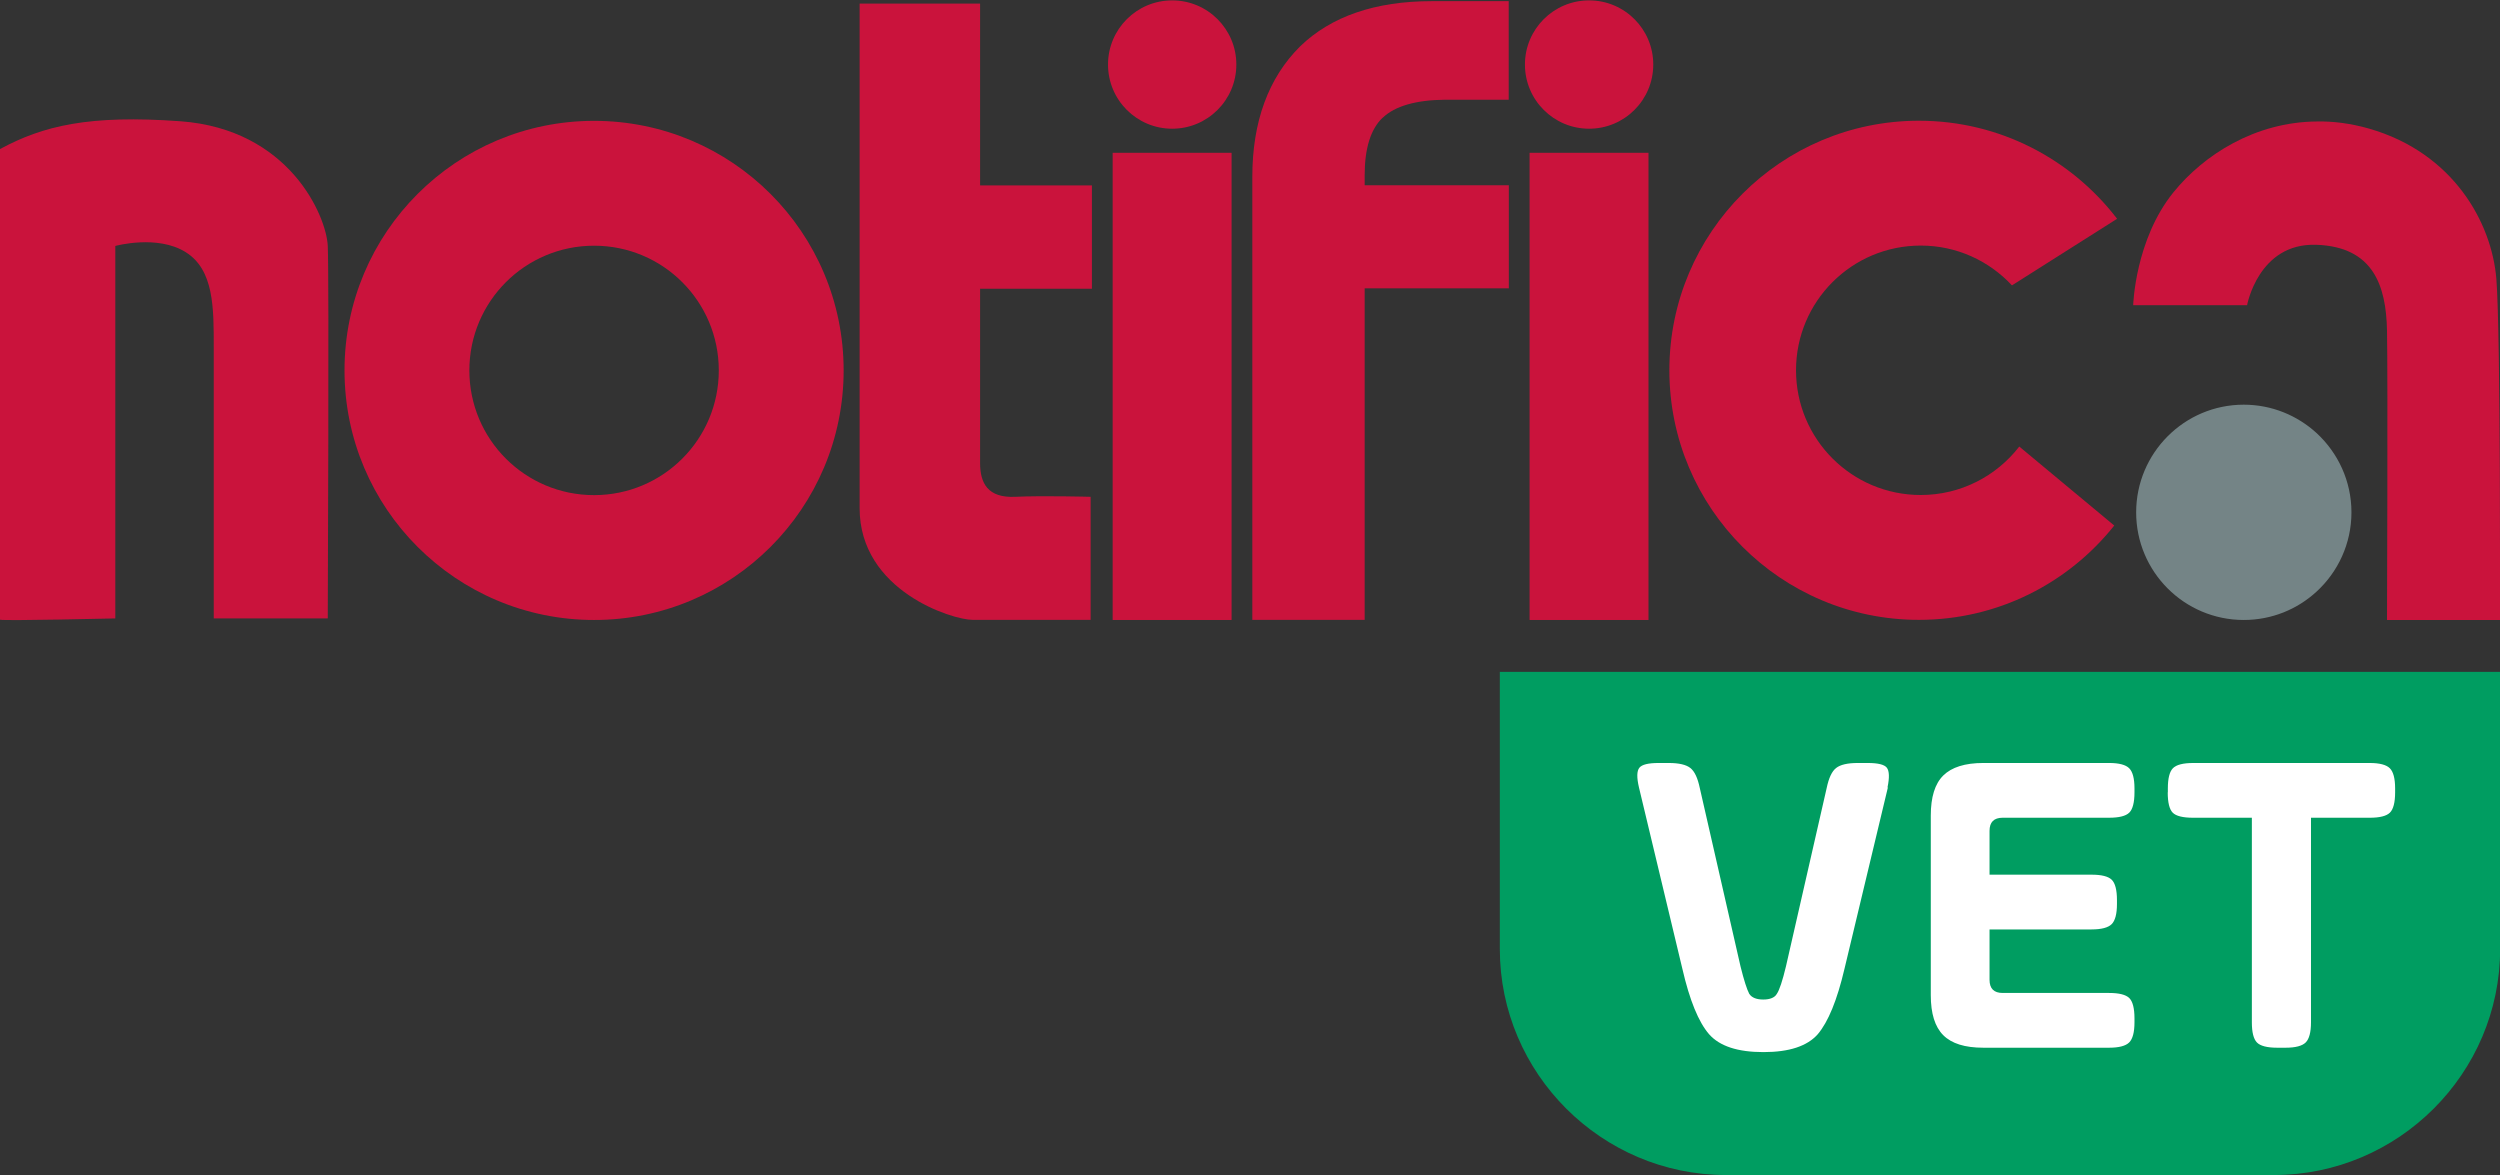 <?xml version="1.0" encoding="UTF-8"?>
<svg id="Capa_1" data-name="Capa 1" xmlns="http://www.w3.org/2000/svg" viewBox="0 0 194.04 91.2">
  <rect x="0" y="0" width="194.04" height="91.2" fill="#333333" stroke="none"/>
  <defs>
    <style>
      .cls-1 {
        fill: #ca133c;
      }

      .cls-1, .cls-2, .cls-3, .cls-4 {
        stroke-width: 0px;
      }

      .cls-2 {
        fill: #009d61;
      }

      .cls-3 {
        fill: #fff;
      }

      .cls-4 {
        fill: #748486;
      }
    </style>
  </defs>
  <path class="cls-1" d="m66.72.28h9.35v14.11h8.68v8.02h-8.68v13.52c0,1.56.58,2.73,2.73,2.63,2.14-.1,5.85,0,5.85,0v9.55h-9.16c-1.56,0-8.77-2.24-8.77-8.67V.28Z"/>
  <path class="cls-1" d="m46.11,9.38c-10.7,0-19.37,8.67-19.37,19.37s8.67,19.37,19.37,19.37,19.37-8.67,19.37-19.37-8.67-19.37-19.37-19.37Zm0,29.05c-5.35,0-9.68-4.33-9.68-9.68s4.33-9.68,9.68-9.68,9.68,4.33,9.68,9.68-4.33,9.68-9.68,9.68Z"/>
  <g>
    <rect class="cls-1" x="86.36" y="11.86" width="9.23" height="36.26"/>
    <circle class="cls-1" cx="90.98" cy="5.01" r="4.98"/>
  </g>
  <g>
    <rect class="cls-1" x="118.72" y="11.86" width="9.23" height="36.26"/>
    <circle class="cls-1" cx="123.34" cy="5.01" r="4.98"/>
  </g>
  <path class="cls-1" d="m107.32,9.14c.95-.91,2.59-1.38,4.84-1.4h4.94V.09h-5.98c-4.37,0-7.81,1.18-10.21,3.51-2.46,2.44-3.71,5.85-3.71,10.13v34.38h8.72v-25.73h11.19v-8h-11.19v-.78c0-2.09.47-3.59,1.4-4.47Z"/>
  <path class="cls-1" d="m156.72,34.67c-1.77,2.28-4.53,3.75-7.64,3.75-5.35,0-9.68-4.33-9.68-9.68s4.33-9.68,9.68-9.68c2.8,0,5.31,1.19,7.08,3.09l8.16-5.17c-3.54-4.62-9.11-7.61-15.38-7.61-10.7,0-19.37,8.67-19.37,19.37s8.67,19.37,19.37,19.37c6.14,0,11.61-2.86,15.16-7.32l-7.37-6.13Z"/>
  <g>
    <path class="cls-1" d="m194.04,48.12h-8.77s.07-18.51,0-22.48c-.07-3.46-1.06-6.48-5.47-6.64h-.05c-4.46-.14-5.34,4.69-5.34,4.69h-8.84s.14-5.08,3.13-8.77c2.35-2.9,6.33-5.45,11.1-5.49,1.3-.03,2.66.15,4.07.55,6.55,1.88,9.54,7.31,9.89,11.69.34,4.39.28,26.45.28,26.45Z"/>
    <path class="cls-4" d="m182.51,39.77c0,2.43-1.05,4.63-2.71,6.15-1.49,1.37-3.47,2.2-5.65,2.2-4.61,0-8.35-3.74-8.35-8.35s3.74-8.36,8.35-8.36c2.18,0,4.16.84,5.65,2.2,1.66,1.53,2.71,3.72,2.71,6.16Z"/>
  </g>
  <path class="cls-1" d="m25.44,19.08c-.11-2.31-2.97-9.06-11.46-9.67-7.07-.51-10.64.35-13.98,2.16v36.53c.4.1,8.95-.1,8.95-.1v-28.91s3.25-.9,5.46.48c2.21,1.38,2.18,4.35,2.18,7.41v21.02h8.85s.11-26.6,0-28.91Z"/>
  <g>
    <path class="cls-2" d="m176.05,52.15h-59.64v21.51c0,9.65,7.9,17.54,17.55,17.54h42.54c9.65,0,17.55-7.89,17.55-17.54v-21.51h-18Z"/>
    <g>
      <path class="cls-3" d="m146.53,61.12l-3.37,14.08c-.57,2.43-1.26,4.11-2.07,5.07-.82.93-2.22,1.39-4.22,1.39s-3.4-.46-4.22-1.39c-.82-.95-1.51-2.64-2.07-5.07l-3.37-14.08c-.18-.77-.17-1.28.03-1.53.2-.25.7-.37,1.5-.37h.78c.79,0,1.35.13,1.68.39s.57.78.73,1.55l3.16,13.84c.27,1.09.5,1.8.68,2.14.2.3.57.44,1.09.44s.89-.15,1.05-.44c.2-.29.44-1.01.71-2.14l3.16-13.84c.16-.77.4-1.29.73-1.55.33-.26.89-.39,1.68-.39h.78c.79,0,1.29.12,1.48.37.19.25.21.76.05,1.53Z"/>
      <path class="cls-3" d="m162.34,72.14h-7.92v3.91c0,.68.34,1.02,1.02,1.02h8.26c.77,0,1.29.13,1.56.39s.41.79.41,1.58v.31c0,.77-.14,1.29-.41,1.56s-.79.41-1.56.41h-9.76c-1.43,0-2.46-.32-3.11-.97s-.97-1.68-.97-3.11v-13.94c0-1.43.32-2.47.97-3.11s1.68-.97,3.11-.97h9.76c.77,0,1.29.14,1.56.41.27.27.41.79.41,1.56v.31c0,.79-.14,1.32-.41,1.58-.27.26-.79.39-1.56.39h-8.26c-.68,0-1.02.34-1.02,1.02v3.4h7.92c.77,0,1.29.13,1.56.39.27.26.41.79.41,1.58v.31c0,.77-.14,1.29-.41,1.56s-.79.41-1.56.41Z"/>
      <path class="cls-3" d="m168.26,61.5v-.31c0-.77.13-1.29.39-1.56.26-.27.79-.41,1.58-.41h13.7c.77,0,1.29.14,1.56.41.27.27.41.79.41,1.56v.31c0,.79-.14,1.32-.41,1.58-.27.26-.79.39-1.56.39h-4.56v15.88c0,.77-.14,1.29-.41,1.56s-.79.41-1.56.41h-.65c-.79,0-1.32-.14-1.58-.41s-.39-.79-.39-1.56v-15.88h-4.56c-.79,0-1.32-.13-1.58-.39-.26-.26-.39-.79-.39-1.58Z"/>
    </g>
  </g>
</svg>